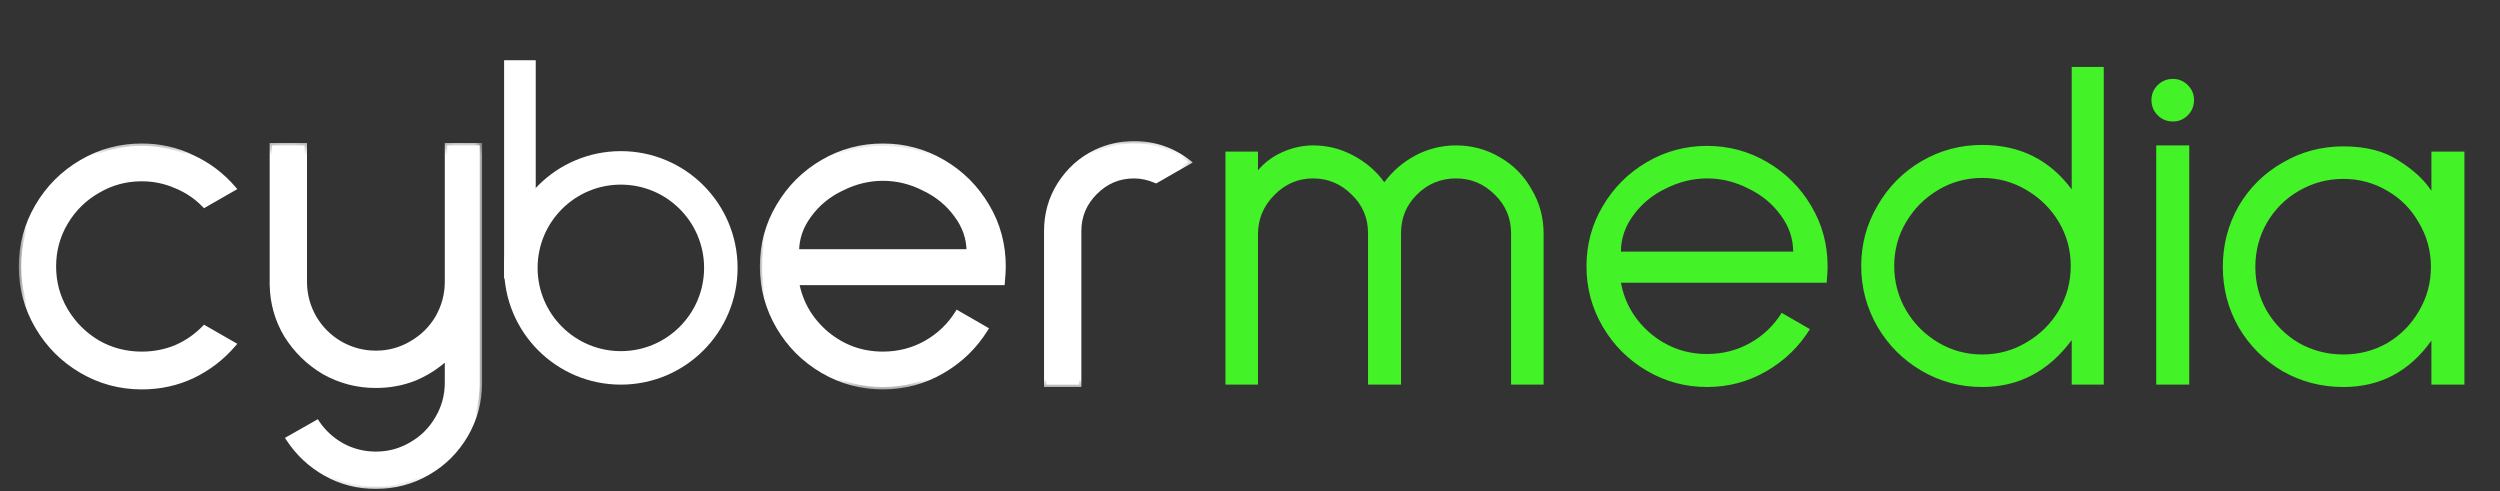 <svg width="234" height="46" viewBox="0 0 234 46" fill="none" xmlns="http://www.w3.org/2000/svg">
<rect x="0" y="0" width="234" height="46" fill="#333333" stroke="none"/>
<g clip-path="url(#clip0_110_497)">
<path d="M136.287 13.61C137.779 13.61 139.152 13.984 140.406 14.73C141.66 15.446 142.645 16.447 143.362 17.73C144.108 18.984 144.481 20.357 144.481 21.85V36H141.436V21.85C141.436 20.417 140.929 19.208 139.914 18.223C138.899 17.208 137.689 16.7 136.287 16.7C134.854 16.7 133.63 17.208 132.615 18.223C131.629 19.208 131.137 20.402 131.137 21.805V21.85V36H128.047V21.805C128.047 20.402 127.54 19.208 126.525 18.223C125.509 17.208 124.3 16.7 122.898 16.7C121.494 16.7 120.285 17.223 119.27 18.267C118.255 19.282 117.748 20.506 117.748 21.939V36H114.703V14.193H117.748V15.939C118.345 15.223 119.106 14.655 120.032 14.237C120.987 13.819 121.942 13.61 122.898 13.61C124.241 13.61 125.495 13.924 126.659 14.551C127.853 15.178 128.823 16.014 129.57 17.058C130.346 16.014 131.316 15.178 132.48 14.551C133.674 13.924 134.943 13.61 136.287 13.61ZM151.72 26.462C152.078 28.373 153.018 29.97 154.541 31.253C156.063 32.507 157.81 33.134 159.78 33.134C161.243 33.134 162.586 32.791 163.81 32.104C165.034 31.418 166.019 30.477 166.765 29.283L169.407 30.806C168.392 32.448 167.034 33.761 165.332 34.746C163.631 35.731 161.78 36.224 159.78 36.224C157.75 36.224 155.869 35.717 154.138 34.702C152.406 33.687 151.033 32.313 150.018 30.582C149.003 28.85 148.495 26.97 148.495 24.94C148.495 22.88 149.003 20.999 150.018 19.297C151.033 17.566 152.406 16.193 154.138 15.178C155.869 14.163 157.75 13.655 159.78 13.655C161.81 13.655 163.691 14.163 165.422 15.178C167.154 16.193 168.527 17.566 169.542 19.297C170.557 20.999 171.064 22.88 171.064 24.94C171.064 25.298 171.034 25.805 170.975 26.462H151.72ZM159.78 16.7C158.466 16.7 157.183 17.014 155.929 17.641C154.675 18.238 153.66 19.073 152.884 20.148C152.108 21.193 151.72 22.328 151.72 23.552H167.84C167.84 22.328 167.452 21.193 166.676 20.148C165.9 19.073 164.885 18.238 163.631 17.641C162.407 17.014 161.123 16.7 159.78 16.7ZM196.912 36H193.912V31.836C191.732 34.761 188.941 36.224 185.538 36.224C183.478 36.224 181.582 35.717 179.851 34.702C178.119 33.687 176.746 32.313 175.731 30.582C174.716 28.82 174.209 26.925 174.209 24.895C174.209 22.865 174.716 20.984 175.731 19.253C176.746 17.491 178.119 16.103 179.851 15.088C181.582 14.073 183.478 13.566 185.538 13.566C189.06 13.566 191.852 14.954 193.912 17.73V6.267H196.912V36ZM193.822 24.895C193.822 23.402 193.449 22.029 192.703 20.775C191.956 19.521 190.941 18.521 189.658 17.775C188.404 17.029 187.031 16.655 185.538 16.655C184.045 16.655 182.672 17.029 181.418 17.775C180.164 18.521 179.164 19.521 178.418 20.775C177.672 22.029 177.298 23.402 177.298 24.895C177.298 26.388 177.672 27.776 178.418 29.059C179.164 30.313 180.164 31.313 181.418 32.059C182.672 32.806 184.045 33.179 185.538 33.179C187.031 33.179 188.404 32.806 189.658 32.059C190.941 31.313 191.956 30.313 192.703 29.059C193.449 27.776 193.822 26.388 193.822 24.895ZM203.39 7.386C203.928 7.386 204.391 7.58 204.779 7.968C205.167 8.356 205.361 8.819 205.361 9.356C205.361 9.924 205.167 10.401 204.779 10.789C204.391 11.177 203.928 11.371 203.39 11.371C202.823 11.371 202.346 11.177 201.958 10.789C201.57 10.401 201.375 9.924 201.375 9.356C201.375 8.819 201.57 8.356 201.958 7.968C202.346 7.58 202.823 7.386 203.39 7.386ZM204.913 13.61V36H201.823V13.61H204.913ZM230.67 14.193V36H227.58V31.88C225.52 34.776 222.773 36.224 219.34 36.224C217.28 36.224 215.384 35.731 213.653 34.746C211.921 33.731 210.548 32.358 209.533 30.627C208.548 28.895 208.056 27.015 208.056 24.984C208.056 22.924 208.548 21.029 209.533 19.297C210.548 17.566 211.921 16.208 213.653 15.223C215.384 14.207 217.28 13.7 219.34 13.7C221.459 13.7 223.191 14.148 224.535 15.043C225.908 15.909 226.922 16.849 227.58 17.864V14.193H230.67ZM219.34 33.179C220.832 33.179 222.206 32.821 223.46 32.104C224.714 31.358 225.699 30.358 226.416 29.104C227.161 27.85 227.535 26.477 227.535 24.984C227.535 23.492 227.161 22.119 226.416 20.865C225.699 19.581 224.714 18.581 223.46 17.864C222.206 17.118 220.832 16.745 219.34 16.745C217.847 16.745 216.459 17.118 215.176 17.864C213.922 18.581 212.922 19.581 212.175 20.865C211.459 22.119 211.101 23.492 211.101 24.984C211.101 26.477 211.459 27.85 212.175 29.104C212.922 30.358 213.922 31.358 215.176 32.104C216.459 32.821 217.847 33.179 219.34 33.179Z" fill="#43F227"/>
<path d="M58.112 34.434C63.281 34.434 67.471 30.243 67.471 25.074C67.471 19.904 63.281 15.714 58.112 15.714C52.942 15.714 48.752 19.904 48.752 25.074C48.752 30.243 52.942 34.434 58.112 34.434Z" stroke="white" stroke-width="3.135"/>
<path d="M21.866 32.239C20.791 33.492 19.507 34.478 18.015 35.194C16.552 35.881 14.97 36.224 13.268 36.224C11.238 36.224 9.357 35.716 7.626 34.702C5.894 33.687 4.521 32.313 3.506 30.582C2.491 28.85 1.984 26.97 1.984 24.94C1.984 22.91 2.491 21.029 3.506 19.297C4.521 17.566 5.894 16.193 7.626 15.178C9.357 14.163 11.238 13.655 13.268 13.655C14.97 13.655 16.552 14.013 18.015 14.73C19.507 15.416 20.791 16.387 21.866 17.64L19.134 19.208C18.388 18.432 17.507 17.834 16.492 17.417C15.477 16.969 14.402 16.745 13.268 16.745C11.775 16.745 10.402 17.118 9.148 17.864C7.894 18.581 6.894 19.566 6.148 20.82C5.402 22.074 5.029 23.447 5.029 24.94C5.029 26.432 5.402 27.805 6.148 29.059C6.894 30.313 7.894 31.313 9.148 32.059C10.402 32.776 11.775 33.134 13.268 33.134C14.402 33.134 15.477 32.925 16.492 32.507C17.507 32.059 18.388 31.448 19.134 30.671L21.866 32.239ZM44.901 13.61V35.821C44.901 37.582 44.468 39.209 43.602 40.702C42.736 42.195 41.557 43.374 40.065 44.239C38.572 45.105 36.945 45.538 35.184 45.538C33.482 45.538 31.915 45.135 30.482 44.329C29.049 43.523 27.885 42.433 26.989 41.06L29.676 39.538C30.273 40.433 31.049 41.15 32.004 41.687C32.989 42.224 34.049 42.493 35.184 42.493C36.378 42.493 37.482 42.195 38.497 41.597C39.542 41 40.363 40.18 40.96 39.135C41.557 38.12 41.856 37.015 41.856 35.821V33.448C40.96 34.283 39.945 34.94 38.811 35.418C37.676 35.866 36.467 36.09 35.184 36.09C33.452 36.09 31.84 35.672 30.348 34.836C28.884 33.97 27.706 32.821 26.81 31.388C25.944 29.955 25.496 28.373 25.466 26.641V13.61H28.512V26.372C28.512 27.567 28.81 28.686 29.407 29.731C30.004 30.746 30.81 31.552 31.825 32.149C32.87 32.746 33.989 33.045 35.184 33.045C36.378 33.045 37.482 32.746 38.497 32.149C39.542 31.552 40.363 30.746 40.96 29.731C41.557 28.686 41.856 27.567 41.856 26.372V13.61H44.901Z" fill="white"/>
<mask id="mask0_110_497" style="mask-type:luminance" maskUnits="userSpaceOnUse" x="1" y="13" width="45" height="33">
<path d="M45.169 13.388H1.733V45.853H45.169V13.388Z" fill="white"/>
<path d="M21.865 32.24C20.791 33.493 19.507 34.478 18.014 35.195C16.552 35.882 14.969 36.225 13.268 36.225C11.238 36.225 9.357 35.717 7.626 34.702C5.894 33.688 4.521 32.314 3.506 30.583C2.491 28.851 1.983 26.971 1.983 24.941C1.983 22.91 2.491 21.03 3.506 19.298C4.521 17.567 5.894 16.194 7.626 15.179C9.357 14.164 11.238 13.656 13.268 13.656C14.969 13.656 16.552 14.014 18.014 14.731C19.507 15.417 20.791 16.388 21.865 17.642L19.134 19.209C18.388 18.433 17.507 17.835 16.492 17.418C15.477 16.97 14.402 16.746 13.268 16.746C11.775 16.746 10.402 17.119 9.148 17.865C7.894 18.582 6.894 19.567 6.148 20.821C5.402 22.075 5.028 23.448 5.028 24.941C5.028 26.433 5.402 27.806 6.148 29.06C6.894 30.314 7.894 31.314 9.148 32.06C10.402 32.777 11.775 33.135 13.268 33.135C14.402 33.135 15.477 32.926 16.492 32.508C17.507 32.06 18.388 31.448 19.134 30.672L21.865 32.24ZM44.901 13.611V35.822C44.901 37.583 44.468 39.21 43.602 40.703C42.736 42.196 41.557 43.375 40.065 44.24C38.572 45.106 36.945 45.539 35.184 45.539C33.482 45.539 31.915 45.136 30.482 44.33C29.049 43.524 27.884 42.434 26.989 41.061L29.676 39.539C30.273 40.434 31.049 41.151 32.004 41.688C32.989 42.225 34.049 42.494 35.184 42.494C36.378 42.494 37.482 42.196 38.497 41.599C39.542 41.001 40.363 40.181 40.96 39.136C41.557 38.121 41.856 37.016 41.856 35.822V33.449C40.96 34.284 39.945 34.941 38.811 35.419C37.676 35.867 36.467 36.091 35.184 36.091C33.452 36.091 31.84 35.673 30.347 34.837C28.884 33.971 27.705 32.822 26.81 31.389C25.944 29.956 25.496 28.373 25.466 26.642V13.611H28.511V26.373C28.511 27.567 28.81 28.687 29.407 29.732C30.004 30.747 30.81 31.553 31.825 32.15C32.87 32.747 33.989 33.046 35.184 33.046C36.378 33.046 37.482 32.747 38.497 32.15C39.542 31.553 40.363 30.747 40.96 29.732C41.557 28.687 41.856 27.567 41.856 26.373V13.611H44.901Z" fill="black"/>
</mask>
<g mask="url(#mask0_110_497)">
<path d="M21.865 32.239L22.035 32.385L22.211 32.179L21.977 32.045L21.865 32.239ZM18.014 35.194L18.11 35.397L18.111 35.396L18.014 35.194ZM18.014 14.73L17.916 14.931L17.918 14.932L17.921 14.934L18.014 14.73ZM21.865 17.641L21.977 17.835L22.211 17.7L22.035 17.495L21.865 17.641ZM19.134 19.208L18.972 19.363L19.094 19.489L19.245 19.402L19.134 19.208ZM16.492 17.417L16.401 17.622L16.404 17.623L16.407 17.624L16.492 17.417ZM9.148 17.865L9.259 18.059L9.261 18.058L9.263 18.057L9.148 17.865ZM9.148 32.06L9.033 32.252L9.035 32.253L9.037 32.254L9.148 32.06ZM16.492 32.508L16.577 32.715L16.58 32.714L16.582 32.712L16.492 32.508ZM19.134 30.672L19.245 30.477L19.094 30.39L18.972 30.516L19.134 30.672ZM21.695 32.093C20.641 33.323 19.382 34.289 17.917 34.992L18.111 35.396C19.632 34.666 20.94 33.662 22.035 32.385L21.695 32.093ZM17.919 34.992C16.488 35.664 14.938 36 13.268 36V36.448C15 36.448 16.615 36.098 18.11 35.397L17.919 34.992ZM13.268 36C11.277 36 9.435 35.503 7.739 34.508L7.512 34.895C9.278 35.93 11.198 36.448 13.268 36.448V36ZM7.739 34.508C6.04 33.513 4.695 32.167 3.699 30.469L3.313 30.695C4.347 32.46 5.748 33.861 7.512 34.895L7.739 34.508ZM3.699 30.469C2.704 28.772 2.207 26.93 2.207 24.94H1.759C1.759 27.009 2.277 28.929 3.313 30.695L3.699 30.469ZM2.207 24.94C2.207 22.949 2.704 21.108 3.699 19.411L3.313 19.184C2.277 20.951 1.759 22.87 1.759 24.94H2.207ZM3.699 19.411C4.695 17.712 6.04 16.367 7.739 15.371L7.512 14.985C5.748 16.019 4.347 17.42 3.313 19.184L3.699 19.411ZM7.739 15.371C9.435 14.376 11.277 13.879 13.268 13.879V13.431C11.198 13.431 9.278 13.949 7.512 14.985L7.739 15.371ZM13.268 13.879C14.937 13.879 16.485 14.23 17.916 14.931L18.113 14.529C16.618 13.797 15.002 13.431 13.268 13.431V13.879ZM17.921 14.934C19.384 15.607 20.642 16.557 21.695 17.787L22.035 17.495C20.94 16.217 19.63 15.227 18.108 14.527L17.921 14.934ZM21.754 17.447L19.022 19.014L19.245 19.402L21.977 17.835L21.754 17.447ZM19.295 19.053C18.527 18.254 17.62 17.639 16.577 17.21L16.407 17.624C17.393 18.03 18.248 18.61 18.972 19.363L19.295 19.053ZM16.582 17.212C15.538 16.751 14.432 16.521 13.268 16.521V16.969C14.372 16.969 15.416 17.187 16.401 17.622L16.582 17.212ZM13.268 16.521C11.736 16.521 10.323 16.905 9.033 17.672L9.263 18.057C10.481 17.332 11.814 16.969 13.268 16.969V16.521ZM9.037 17.67C7.749 18.406 6.721 19.419 5.955 20.706L6.34 20.935C7.067 19.714 8.039 18.756 9.259 18.059L9.037 17.67ZM5.955 20.706C5.188 21.995 4.804 23.408 4.804 24.94H5.252C5.252 23.486 5.615 22.153 6.34 20.935L5.955 20.706ZM4.804 24.94C4.804 26.472 5.188 27.885 5.955 29.174L6.34 28.945C5.615 27.727 5.252 26.393 5.252 24.94H4.804ZM5.955 29.174C6.721 30.46 7.748 31.487 9.033 32.252L9.263 31.867C8.041 31.14 7.067 30.167 6.34 28.945L5.955 29.174ZM9.037 32.254C10.326 32.99 11.738 33.358 13.268 33.358V32.911C11.813 32.911 10.478 32.562 9.259 31.865L9.037 32.254ZM13.268 33.358C14.43 33.358 15.534 33.144 16.577 32.715L16.407 32.3C15.419 32.707 14.374 32.911 13.268 32.911V33.358ZM16.582 32.712C17.623 32.253 18.528 31.625 19.295 30.827L18.972 30.516C18.247 31.271 17.391 31.866 16.401 32.303L16.582 32.712ZM19.022 30.866L21.754 32.433L21.977 32.045L19.245 30.477L19.022 30.866ZM44.901 13.611H45.124V13.387H44.901V13.611ZM26.989 41.06L26.878 40.866L26.671 40.983L26.801 41.183L26.989 41.06ZM29.676 39.538L29.862 39.414L29.746 39.24L29.565 39.343L29.676 39.538ZM32.004 41.687L31.894 41.883L31.897 41.884L32.004 41.687ZM38.497 41.598L38.386 41.403L38.384 41.405L38.497 41.598ZM40.96 39.135L40.767 39.021L40.765 39.024L40.96 39.135ZM41.856 33.448H42.08V32.933L41.703 33.284L41.856 33.448ZM38.811 35.418L38.893 35.626L38.895 35.626L38.897 35.625L38.811 35.418ZM30.347 34.836L30.233 35.029L30.235 35.03L30.238 35.031L30.347 34.836ZM26.81 31.388L26.618 31.504L26.619 31.505L26.62 31.507L26.81 31.388ZM25.466 26.641H25.242V26.643V26.645L25.466 26.641ZM25.466 13.611V13.387H25.242V13.611H25.466ZM28.511 13.611H28.735V13.387H28.511V13.611ZM29.407 29.731L29.212 29.842L29.214 29.845L29.407 29.731ZM31.825 32.149L31.712 32.342L31.714 32.344L31.825 32.149ZM38.497 32.149L38.386 31.955L38.384 31.956L38.497 32.149ZM40.96 29.731L41.153 29.845L41.154 29.842L40.96 29.731ZM41.856 13.611V13.387H41.632V13.611H41.856ZM44.677 13.611V35.821H45.124V13.611H44.677ZM44.677 35.821C44.677 37.544 44.254 39.132 43.408 40.59L43.796 40.815C44.682 39.287 45.124 37.621 45.124 35.821H44.677ZM43.408 40.59C42.562 42.049 41.411 43.2 39.952 44.046L40.177 44.433C41.703 43.548 42.91 42.341 43.796 40.815L43.408 40.59ZM39.952 44.046C38.494 44.892 36.906 45.314 35.183 45.314V45.762C36.983 45.762 38.649 45.319 40.177 44.433L39.952 44.046ZM35.183 45.314C33.519 45.314 31.989 44.921 30.591 44.134L30.372 44.524C31.839 45.35 33.445 45.762 35.183 45.762V45.314ZM30.591 44.134C29.19 43.346 28.052 42.281 27.176 40.938L26.801 41.183C27.716 42.586 28.908 43.701 30.372 44.524L30.591 44.134ZM27.099 41.255L29.786 39.733L29.565 39.343L26.878 40.866L27.099 41.255ZM29.489 39.662C30.106 40.587 30.909 41.328 31.894 41.882L32.114 41.492C31.189 40.972 30.439 40.279 29.862 39.414L29.489 39.662ZM31.897 41.884C32.915 42.439 34.012 42.717 35.183 42.717V42.269C34.086 42.269 33.063 42.01 32.111 41.491L31.897 41.884ZM35.183 42.717C36.417 42.717 37.56 42.408 38.611 41.791L38.384 41.405C37.403 41.981 36.338 42.269 35.183 42.269V42.717ZM38.608 41.792C39.688 41.175 40.538 40.326 41.154 39.246L40.765 39.024C40.188 40.034 39.396 40.826 38.386 41.403L38.608 41.792ZM41.153 39.248C41.77 38.199 42.08 37.055 42.08 35.821H41.632C41.632 36.976 41.343 38.041 40.767 39.021L41.153 39.248ZM42.08 35.821V33.448H41.632V35.821H42.08ZM41.703 33.284C40.827 34.102 39.834 34.744 38.724 35.212L38.897 35.625C40.056 35.137 41.093 34.465 42.008 33.612L41.703 33.284ZM38.728 35.21C37.621 35.647 36.44 35.866 35.183 35.866V36.314C36.494 36.314 37.731 36.085 38.893 35.626L38.728 35.21ZM35.183 35.866C33.49 35.866 31.915 35.458 30.456 34.641L30.238 35.031C31.764 35.886 33.414 36.314 35.183 36.314V35.866ZM30.461 34.643C29.029 33.796 27.876 32.672 27 31.269L26.62 31.507C27.534 32.97 28.74 34.145 30.233 35.029L30.461 34.643ZM27.001 31.272C26.157 29.874 25.719 28.331 25.69 26.638L25.242 26.645C25.273 28.415 25.731 30.036 26.618 31.504L27.001 31.272ZM25.69 26.641V13.611H25.242V26.641H25.69ZM25.466 13.835H28.511V13.387H25.466V13.835ZM28.287 13.611V26.373H28.735V13.611H28.287ZM28.287 26.373C28.287 27.606 28.596 28.764 29.212 29.842L29.601 29.62C29.023 28.609 28.735 27.528 28.735 26.373H28.287ZM29.214 29.845C29.83 30.893 30.664 31.726 31.712 32.342L31.939 31.956C30.956 31.378 30.177 30.6 29.6 29.618L29.214 29.845ZM31.714 32.344C32.792 32.96 33.95 33.269 35.183 33.269V32.821C34.029 32.821 32.947 32.533 31.936 31.955L31.714 32.344ZM35.183 33.269C36.417 33.269 37.56 32.96 38.611 32.342L38.384 31.956C37.403 32.533 36.338 32.821 35.183 32.821V33.269ZM38.608 32.344C39.686 31.728 40.536 30.894 41.153 29.845L40.767 29.618C40.19 30.598 39.398 31.377 38.386 31.955L38.608 32.344ZM41.154 29.842C41.77 28.764 42.08 27.606 42.08 26.373H41.632C41.632 27.528 41.343 28.609 40.765 29.62L41.154 29.842ZM42.08 26.373V13.611H41.632V26.373H42.08ZM41.856 13.835H44.901V13.387H41.856V13.835Z" fill="white"/>
</g>
<path d="M74.571 26.462C74.93 28.373 75.87 29.97 77.392 31.254C78.915 32.508 80.661 33.135 82.632 33.135C84.095 33.135 85.438 32.791 86.662 32.105C87.886 31.418 88.871 30.478 89.617 29.284L92.259 30.806C91.244 32.448 89.886 33.761 88.184 34.747C86.483 35.732 84.632 36.224 82.632 36.224C80.602 36.224 78.721 35.717 76.99 34.702C75.258 33.687 73.885 32.314 72.87 30.582C71.855 28.851 71.347 26.97 71.347 24.94C71.347 22.88 71.855 20.999 72.87 19.298C73.885 17.566 75.258 16.193 76.99 15.178C78.721 14.163 80.602 13.655 82.632 13.655C84.662 13.655 86.543 14.163 88.274 15.178C90.005 16.193 91.379 17.566 92.394 19.298C93.409 20.999 93.916 22.88 93.916 24.94C93.916 25.298 93.886 25.806 93.826 26.462H74.571ZM82.632 16.701C81.318 16.701 80.034 17.014 78.781 17.641C77.527 18.238 76.512 19.074 75.736 20.148C74.96 21.193 74.571 22.328 74.571 23.552H90.692C90.692 22.328 90.304 21.193 89.528 20.148C88.752 19.074 87.737 18.238 86.483 17.641C85.259 17.014 83.975 16.701 82.632 16.701ZM108.2 16.924C107.514 16.626 106.827 16.477 106.14 16.477C104.737 16.477 103.528 16.984 102.513 17.999C101.498 19.014 100.991 20.223 100.991 21.626V36.001H97.946V21.626C97.946 20.014 98.364 18.551 99.199 17.238C100.065 15.895 101.185 14.894 102.558 14.238L102.647 14.193C103.752 13.685 104.916 13.432 106.14 13.432C108.051 13.432 109.753 14.014 111.245 15.178L108.2 16.924Z" fill="white"/>
<mask id="mask1_110_497" style="mask-type:luminance" maskUnits="userSpaceOnUse" x="71" y="13" width="41" height="24">
<path d="M111.777 13.163H71.028V36.448H111.777V13.163Z" fill="white"/>
<path d="M74.572 26.462C74.93 28.373 75.871 29.97 77.393 31.254C78.915 32.508 80.662 33.135 82.632 33.135C84.095 33.135 85.439 32.791 86.662 32.105C87.886 31.418 88.871 30.478 89.618 29.284L92.26 30.806C91.245 32.448 89.886 33.761 88.185 34.747C86.483 35.732 84.632 36.224 82.632 36.224C80.602 36.224 78.722 35.717 76.99 34.702C75.259 33.687 73.885 32.314 72.87 30.582C71.855 28.851 71.348 26.97 71.348 24.94C71.348 22.88 71.855 20.999 72.87 19.298C73.885 17.566 75.259 16.193 76.99 15.178C78.722 14.163 80.602 13.655 82.632 13.655C84.662 13.655 86.543 14.163 88.274 15.178C90.006 16.193 91.379 17.566 92.394 19.298C93.409 20.999 93.917 22.88 93.917 24.94C93.917 25.298 93.887 25.806 93.827 26.462H74.572ZM82.632 16.701C81.319 16.701 80.035 17.014 78.781 17.641C77.527 18.238 76.512 19.074 75.736 20.148C74.96 21.193 74.572 22.328 74.572 23.552H90.692C90.692 22.328 90.305 21.193 89.528 20.148C88.752 19.074 87.737 18.238 86.483 17.641C85.259 17.014 83.976 16.701 82.632 16.701ZM108.201 16.924C107.514 16.626 106.827 16.477 106.141 16.477C104.738 16.477 103.529 16.984 102.514 17.999C101.499 19.014 100.991 20.223 100.991 21.626V36.001H97.946V21.626C97.946 20.014 98.364 18.551 99.2 17.238C100.066 15.895 101.185 14.894 102.558 14.238L102.648 14.193C103.753 13.685 104.917 13.432 106.141 13.432C108.051 13.432 109.753 14.014 111.246 15.178L108.201 16.924Z" fill="black"/>
</mask>
<g mask="url(#mask1_110_497)">
<path d="M74.572 26.462V26.238H74.302L74.352 26.503L74.572 26.462ZM77.393 31.253L77.249 31.424L77.251 31.426L77.393 31.253ZM89.618 29.283L89.73 29.089L89.542 28.981L89.428 29.164L89.618 29.283ZM92.26 30.805L92.45 30.923L92.572 30.727L92.372 30.611L92.26 30.805ZM72.87 19.297L73.062 19.412L73.063 19.41L72.87 19.297ZM92.394 19.297L92.201 19.41L92.202 19.412L92.394 19.297ZM93.827 26.462V26.686H94.032L94.05 26.482L93.827 26.462ZM78.781 17.64L78.877 17.842L78.879 17.841L78.881 17.84L78.781 17.64ZM75.736 20.148L75.916 20.281L75.918 20.279L75.736 20.148ZM74.572 23.551H74.348V23.775H74.572V23.551ZM90.692 23.551V23.775H90.916V23.551H90.692ZM89.528 20.148L89.347 20.279L89.349 20.281L89.528 20.148ZM86.483 17.64L86.381 17.84L86.384 17.841L86.387 17.842L86.483 17.64ZM74.352 26.503C74.72 28.466 75.688 30.108 77.249 31.424L77.537 31.082C76.053 29.831 75.141 28.279 74.792 26.421L74.352 26.503ZM77.251 31.426C78.813 32.713 80.61 33.358 82.632 33.358V32.91C80.714 32.91 79.018 32.301 77.535 31.08L77.251 31.426ZM82.632 33.358C84.132 33.358 85.513 33.005 86.772 32.299L86.553 31.909C85.364 32.576 84.058 32.91 82.632 32.91V33.358ZM86.772 32.299C88.029 31.594 89.041 30.627 89.808 29.401L89.428 29.164C88.701 30.326 87.744 31.241 86.553 31.909L86.772 32.299ZM89.506 29.477L92.148 30.999L92.372 30.611L89.73 29.089L89.506 29.477ZM92.069 30.688C91.074 32.297 89.743 33.585 88.073 34.552L88.297 34.94C90.03 33.936 91.415 32.597 92.45 30.923L92.069 30.688ZM88.073 34.552C86.406 35.517 84.594 36 82.632 36V36.448C84.671 36.448 86.561 35.945 88.297 34.94L88.073 34.552ZM82.632 36C80.641 36 78.8 35.503 77.103 34.508L76.877 34.894C78.643 35.93 80.563 36.448 82.632 36.448V36ZM77.103 34.508C75.405 33.512 74.059 32.167 73.063 30.468L72.677 30.695C73.711 32.459 75.112 33.86 76.877 34.894L77.103 34.508ZM73.063 30.468C72.069 28.771 71.572 26.93 71.572 24.939H71.124C71.124 27.009 71.642 28.928 72.677 30.695L73.063 30.468ZM71.572 24.939C71.572 22.918 72.069 21.077 73.062 19.412L72.678 19.182C71.641 20.92 71.124 22.841 71.124 24.939H71.572ZM73.063 19.41C74.059 17.712 75.405 16.366 77.103 15.37L76.877 14.984C75.112 16.018 73.711 17.419 72.677 19.184L73.063 19.41ZM77.103 15.37C78.8 14.376 80.641 13.879 82.632 13.879V13.431C80.563 13.431 78.643 13.949 76.877 14.984L77.103 15.37ZM82.632 13.879C84.623 13.879 86.465 14.376 88.161 15.37L88.388 14.984C86.621 13.949 84.702 13.431 82.632 13.431V13.879ZM88.161 15.37C89.859 16.366 91.205 17.712 92.201 19.41L92.587 19.184C91.553 17.419 90.152 16.018 88.388 14.984L88.161 15.37ZM92.202 19.412C93.195 21.077 93.693 22.918 93.693 24.939H94.14C94.14 22.841 93.623 20.92 92.586 19.182L92.202 19.412ZM93.693 24.939C93.693 25.287 93.663 25.787 93.604 26.441L94.05 26.482C94.11 25.823 94.14 25.308 94.14 24.939H93.693ZM93.827 26.238H74.572V26.686H93.827V26.238ZM82.632 16.476C81.281 16.476 79.964 16.799 78.681 17.44L78.881 17.84C80.106 17.228 81.356 16.924 82.632 16.924V16.476ZM78.685 17.438C77.399 18.05 76.354 18.91 75.555 20.017L75.918 20.279C76.671 19.236 77.656 18.424 78.877 17.842L78.685 17.438ZM75.556 20.014C74.753 21.095 74.348 22.276 74.348 23.551H74.796C74.796 22.378 75.166 21.29 75.916 20.281L75.556 20.014ZM74.572 23.775H90.692V23.327H74.572V23.775ZM90.916 23.551C90.916 22.276 90.511 21.095 89.708 20.014L89.349 20.281C90.098 21.29 90.469 22.378 90.469 23.551H90.916ZM89.71 20.017C88.91 18.91 87.865 18.05 86.579 17.438L86.387 17.842C87.608 18.424 88.594 19.236 89.347 20.279L89.71 20.017ZM86.585 17.441C85.331 16.798 84.012 16.476 82.632 16.476V16.924C83.939 16.924 85.188 17.228 86.381 17.84L86.585 17.441ZM108.2 16.924L108.111 17.129L108.214 17.174L108.312 17.118L108.2 16.924ZM100.991 36V36.224H101.215V36H100.991ZM97.946 36H97.722V36.224H97.946V36ZM99.2 17.237L99.012 17.116L99.011 17.117L99.2 17.237ZM102.558 14.237L102.655 14.439L102.657 14.438L102.658 14.437L102.558 14.237ZM102.648 14.192L102.554 13.989L102.551 13.99L102.548 13.992L102.648 14.192ZM111.245 15.177L111.357 15.371L111.646 15.206L111.383 15.001L111.245 15.177ZM108.29 16.718C107.578 16.409 106.861 16.252 106.141 16.252V16.7C106.794 16.7 107.45 16.842 108.111 17.129L108.29 16.718ZM106.141 16.252C104.677 16.252 103.411 16.784 102.355 17.84L102.672 18.157C103.646 17.183 104.799 16.7 106.141 16.7V16.252ZM102.355 17.84C101.299 18.896 100.767 20.162 100.767 21.626H101.215C101.215 20.283 101.698 19.131 102.672 18.157L102.355 17.84ZM100.767 21.626V36H101.215V21.626H100.767ZM100.991 35.776H97.946V36.224H100.991V35.776ZM98.17 36V21.626H97.722V36H98.17ZM98.17 21.626C98.17 20.055 98.576 18.634 99.389 17.357L99.011 17.117C98.151 18.468 97.722 19.973 97.722 21.626H98.17ZM99.388 17.358C100.232 16.048 101.321 15.077 102.655 14.439L102.462 14.035C101.049 14.71 99.899 15.739 99.012 17.116L99.388 17.358ZM102.658 14.437L102.748 14.392L102.548 13.992L102.458 14.037L102.658 14.437ZM102.741 14.396C103.816 13.902 104.949 13.655 106.141 13.655V13.207C104.885 13.207 103.688 13.468 102.554 13.989L102.741 14.396ZM106.141 13.655C108.002 13.655 109.655 14.221 111.108 15.354L111.383 15.001C109.851 13.806 108.101 13.207 106.141 13.207V13.655ZM111.134 14.983L108.089 16.73L108.312 17.118L111.357 15.371L111.134 14.983Z" fill="white"/>
</g>
<path d="M50.032 5.749H47.296V25.967H50.032V5.749Z" fill="white" stroke="white" stroke-width="0.224"/>
</g>
<defs>
<clipPath id="clip0_110_497">
<rect width="233.077" height="45.227" fill="white" transform="translate(0 0.576)"/>
</clipPath>
</defs>
</svg>
